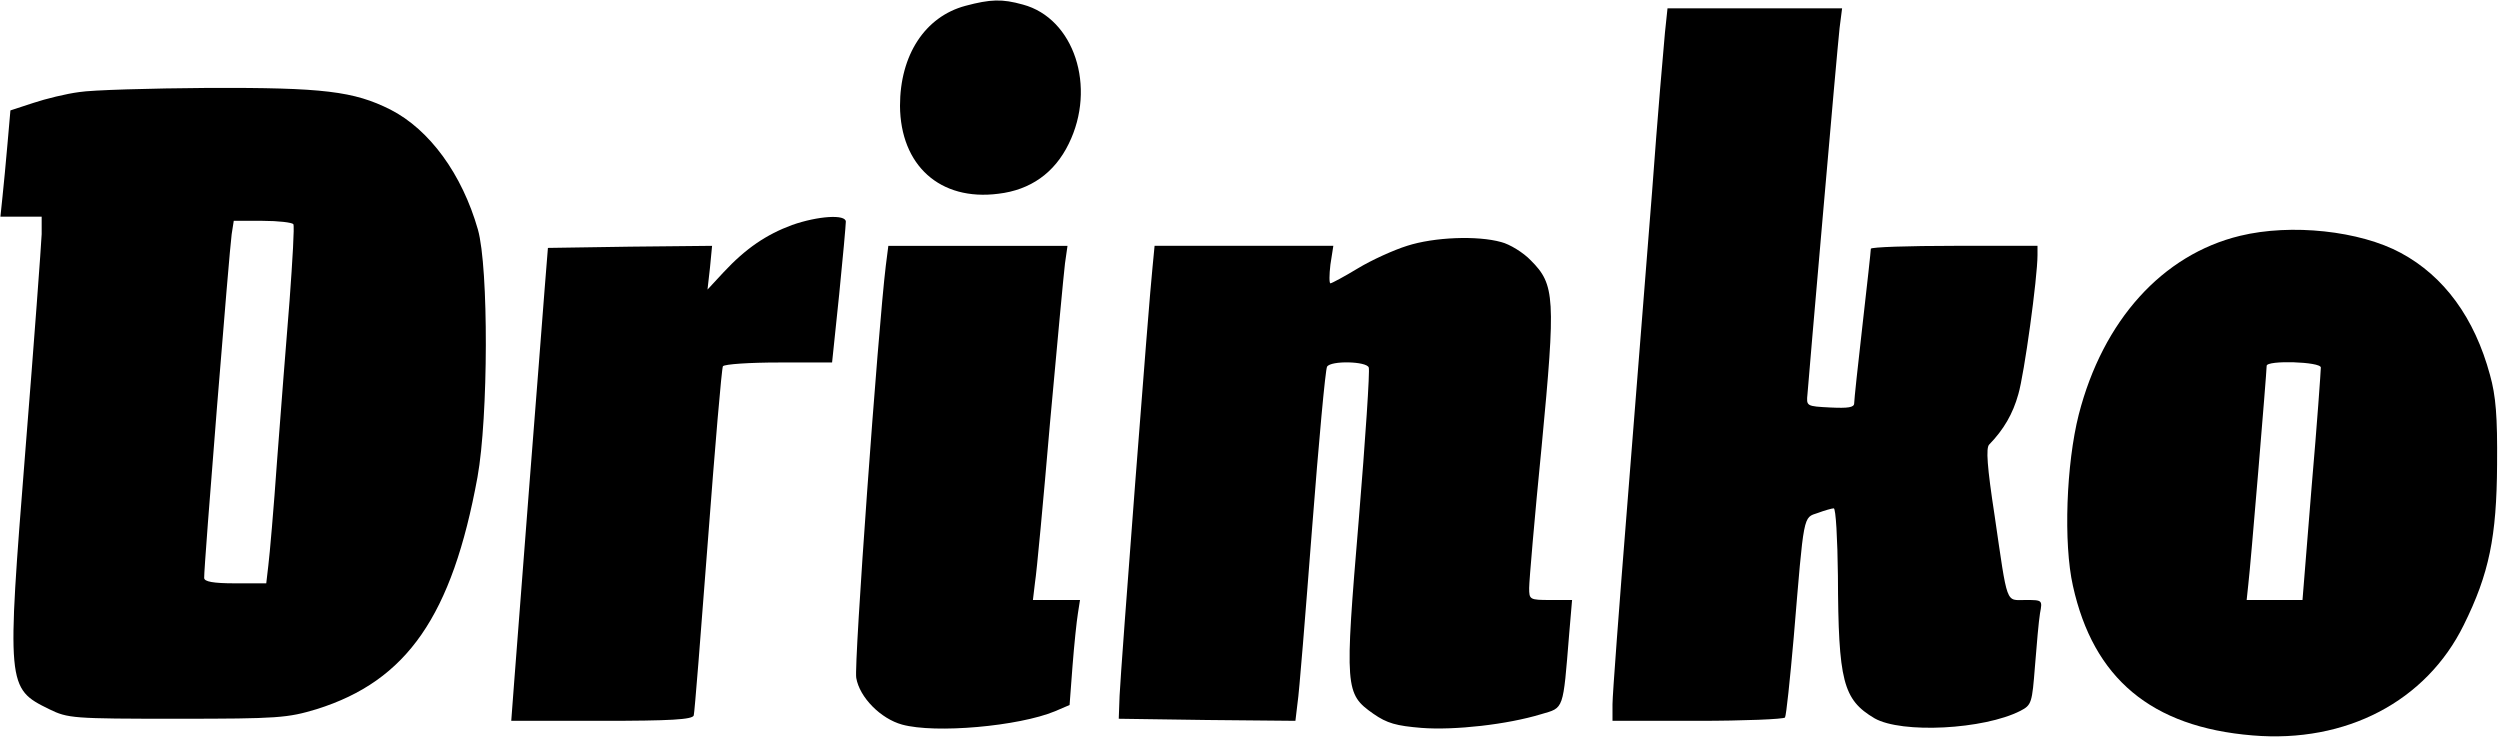 <?xml version="1.0" standalone="no"?>
<!DOCTYPE svg PUBLIC "-//W3C//DTD SVG 20010904//EN"
 "http://www.w3.org/TR/2001/REC-SVG-20010904/DTD/svg10.dtd">
<svg version="1.0" xmlns="http://www.w3.org/2000/svg"
 width="600pt" height="177pt" viewBox="0 0 600 177"
 preserveAspectRatio="xMidYMid meet">

<g transform="translate(0,177) scale(0.1,-0.1)"
fill="#000000" stroke="none">
<path d="M2317 1756 c-97 -26 -157 -118 -157 -240 1 -143 96 -229 236 -211 77
9 135 50 169 120 67 136 13 301 -110 334 -50 14 -78 13 -138 -3z"/>
<path d="M3996 1693 c-3 -32 -18 -204 -31 -383 -14 -179 -41 -520 -60 -758
-19 -237 -35 -450 -35 -472 l0 -40 204 0 c113 0 207 4 210 8 3 5 12 91 21 193
25 299 22 286 58 298 16 6 34 11 38 11 5 0 9 -73 10 -162 1 -253 12 -297 88
-342 65 -37 262 -27 350 18 27 14 28 19 35 108 4 51 9 108 12 126 6 32 6 32
-35 32 -48 0 -42 -16 -74 203 -18 117 -21 162 -13 170 35 36 57 74 70 121 14
47 46 279 46 334 l0 22 -200 0 c-110 0 -200 -3 -200 -7 0 -5 -9 -87 -20 -183
-11 -96 -20 -180 -20 -188 0 -10 -15 -12 -57 -10 -58 3 -58 3 -55 33 1 17 18
210 37 430 19 220 37 421 40 448 l6 47 -210 0 -209 0 -6 -57z"/>
<path d="M190 1549 c-31 -4 -80 -16 -110 -26 l-55 -18 -7 -80 c-4 -44 -9 -101
-12 -127 l-5 -48 49 0 50 0 0 -42 c-1 -24 -18 -257 -39 -518 -45 -567 -45
-572 57 -622 45 -22 56 -23 307 -23 244 0 265 2 335 23 217 68 325 224 386
557 26 144 27 502 1 594 -38 133 -116 240 -210 288 -88 44 -160 53 -437 52
-140 -1 -280 -5 -310 -10z m514 -317 c3 -4 -2 -87 -9 -183 -8 -95 -21 -268
-30 -384 -8 -115 -18 -229 -21 -252 l-5 -43 -75 0 c-52 0 -74 4 -74 13 -1 25
61 793 66 825 l5 32 69 0 c38 0 71 -4 74 -8z"/>
<path d="M1901 1230 c-62 -23 -111 -56 -165 -114 l-38 -41 6 53 5 52 -197 -2
-197 -3 -8 -100 c-4 -55 -21 -269 -37 -475 -16 -206 -32 -417 -36 -467 l-7
-93 217 0 c165 0 218 3 221 13 2 6 17 196 34 420 17 225 33 413 36 418 4 5 64
9 134 9 l128 0 17 163 c9 89 16 168 16 175 0 18 -66 14 -129 -8z"/>
<path d="M5376 1204 c-186 -45 -329 -203 -387 -429 -30 -118 -37 -309 -14
-411 49 -222 188 -339 431 -359 225 -19 417 82 507 265 61 123 79 212 80 385
1 116 -3 165 -17 215 -37 137 -110 237 -214 293 -98 53 -263 71 -386 41z m194
-316 c0 -7 -9 -136 -22 -285 l-22 -273 -67 0 -67 0 4 38 c5 39 44 509 44 524
0 14 130 10 130 -4z"/>
<path d="M3377 1180 c-32 -10 -85 -34 -118 -54 -33 -20 -63 -36 -66 -36 -3 0
-3 20 0 45 l7 45 -214 0 -215 0 -5 -52 c-8 -72 -76 -959 -79 -1028 l-2 -55
212 -3 212 -2 5 42 c4 24 19 213 35 420 16 207 32 382 36 388 9 15 95 13 100
-2 3 -7 -8 -172 -24 -366 -34 -406 -33 -417 35 -465 33 -23 55 -29 116 -34 79
-6 205 8 287 33 55 16 52 8 67 192 l7 82 -52 0 c-50 0 -51 1 -51 29 0 16 13
169 30 340 34 357 32 388 -26 446 -18 19 -51 39 -71 44 -57 16 -161 12 -226
-9z"/>
<path d="M2126 1133 c-19 -157 -77 -960 -71 -990 8 -47 59 -98 110 -112 80
-22 280 -4 367 32 l35 15 7 93 c4 52 10 109 13 127 l5 32 -56 0 -57 0 5 42 c4
24 20 196 36 383 17 187 33 359 36 383 l6 42 -215 0 -215 0 -6 -47z"/>
</g>
</svg>
